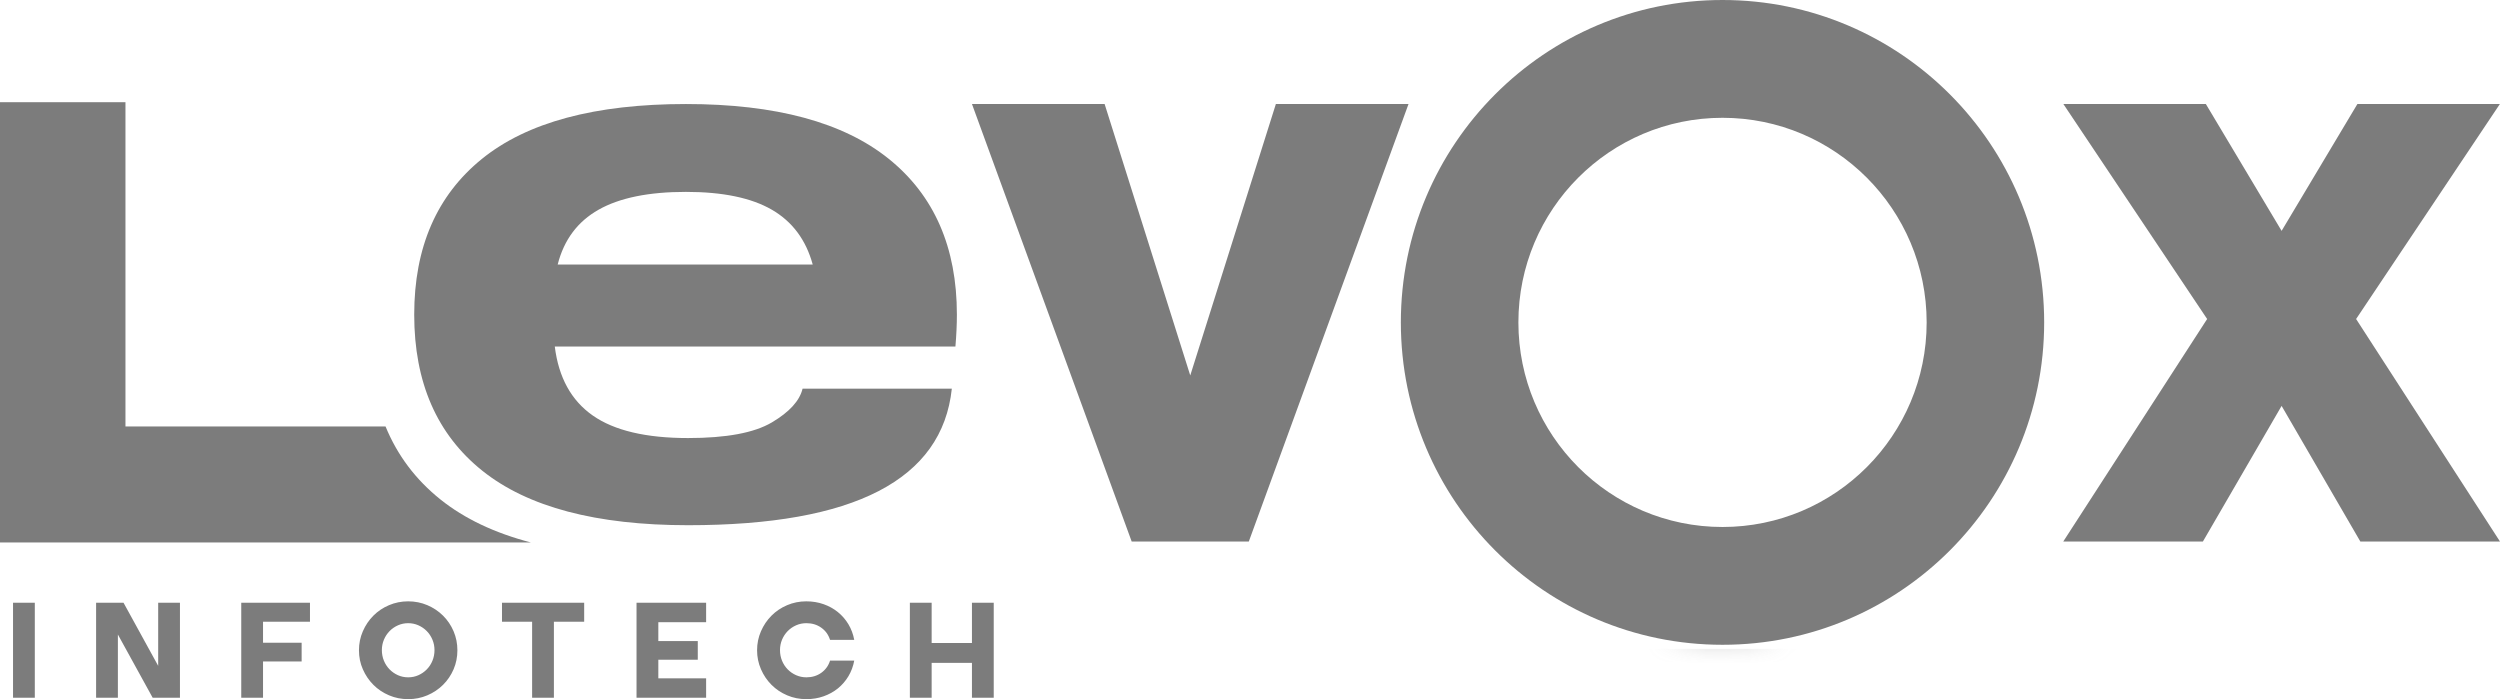 <svg width="118" height="33" viewBox="0 0 118 33" fill="none" xmlns="http://www.w3.org/2000/svg">
<g clip-path="url(#clip0_116_126)">
<path fill-rule="evenodd" clip-rule="evenodd" d="M0 25.605V4.823H5.922V20.128H6.714H12.206H18.197C18.756 21.491 19.62 22.64 20.792 23.577C21.923 24.482 23.346 25.157 25.06 25.605H5.79891e-05H0Z" fill="#7C7C7C"/>
<path fill-rule="evenodd" clip-rule="evenodd" d="M45.165 14.85C45.165 15.307 45.142 15.809 45.096 16.358H26.186C26.368 17.82 26.966 18.905 27.981 19.614C28.995 20.322 30.494 20.676 32.478 20.676C34.279 20.676 35.596 20.431 36.428 19.94C37.26 19.448 37.744 18.917 37.881 18.346H44.926C44.469 22.642 40.32 24.79 32.478 24.79C28.146 24.79 24.909 23.933 22.766 22.219C20.623 20.505 19.551 18.049 19.551 14.85C19.551 11.673 20.617 9.223 22.749 7.498C24.88 5.772 28.089 4.91 32.375 4.91C36.616 4.91 39.807 5.772 41.95 7.498C44.093 9.223 45.165 11.673 45.165 14.85H45.165ZM32.375 9.057C30.62 9.057 29.246 9.337 28.255 9.897C27.263 10.457 26.619 11.319 26.323 12.485H38.36C38.041 11.319 37.397 10.457 36.428 9.897C35.459 9.337 34.108 9.057 32.375 9.057H32.375Z" fill="#7C7C7C"/>
<path fill-rule="evenodd" clip-rule="evenodd" d="M81.303 0C89.688 0 96.485 6.813 96.485 15.217C96.485 23.622 89.688 30.434 81.303 30.434C72.918 30.434 66.12 23.622 66.12 15.217C66.12 6.813 72.918 0 81.303 0ZM81.303 5.56C86.624 5.56 90.938 9.884 90.938 15.217C90.938 20.551 86.624 24.874 81.303 24.874C75.982 24.874 71.668 20.551 71.668 15.217C71.668 9.884 75.982 5.56 81.303 5.56Z" fill="#7C7C7C"/>
<mask id="mask0_116_126" style="mask-type:luminance" maskUnits="userSpaceOnUse" x="66" y="0" width="31" height="31">
<path d="M81.303 0C89.688 0 96.485 6.813 96.485 15.217C96.485 23.622 89.688 30.434 81.303 30.434C72.918 30.434 66.12 23.622 66.12 15.217C66.12 6.813 72.918 0 81.303 0ZM81.303 5.56C86.624 5.56 90.938 9.884 90.938 15.217C90.938 20.551 86.624 24.874 81.303 24.874C75.982 24.874 71.668 20.551 71.668 15.217C71.668 9.884 75.982 5.56 81.303 5.56Z" fill="white"/>
</mask>
<g mask="url(#mask0_116_126)">
<mask id="mask1_116_126" style="mask-type:luminance" maskUnits="userSpaceOnUse" x="66" y="0" width="31" height="31">
<path d="M81.303 0C89.688 0 96.485 6.813 96.485 15.217C96.485 23.622 89.688 30.434 81.303 30.434C72.918 30.434 66.12 23.622 66.12 15.217C66.12 6.813 72.918 0 81.303 0ZM81.303 5.56C86.624 5.56 90.938 9.884 90.938 15.217C90.938 20.551 86.624 24.874 81.303 24.874C75.982 24.874 71.668 20.551 71.668 15.217C71.668 9.884 75.982 5.56 81.303 5.56Z" fill="white"/>
</mask>
<g mask="url(#mask1_116_126)">
<path fill-rule="evenodd" clip-rule="evenodd" d="M57.764 30.946C57.764 28.138 57.764 25.331 57.764 22.523C57.764 20.088 57.764 17.653 57.764 15.217C57.764 9.975 57.764 4.732 57.764 -0.511C60.654 -0.511 63.545 -0.511 66.435 -0.511C71.391 -0.511 76.347 -0.511 81.303 -0.511C83.889 -0.511 86.475 -0.511 89.061 -0.511C92.242 -0.511 95.424 -0.511 98.606 -0.511C100.685 -0.511 102.763 -0.511 104.842 -0.511C104.842 4.732 104.842 9.975 104.842 15.217C104.842 17.653 104.842 20.088 104.842 22.523C104.842 25.331 104.842 28.138 104.842 30.946C102.763 30.946 100.685 30.946 98.606 30.946C95.424 30.946 92.242 30.946 89.061 30.946C86.475 30.946 83.889 30.946 81.303 30.946C76.347 30.946 71.391 30.946 66.435 30.946C63.545 30.946 60.654 30.946 57.764 30.946Z" stroke="#7C7C7C" stroke-width="0.64" stroke-miterlimit="22.926"/>
</g>
</g>
<path fill-rule="evenodd" clip-rule="evenodd" d="M53.416 25.562H56.18H58.943L66.482 4.91H60.221L56.18 17.721L52.138 4.91H45.877L53.416 25.562Z" fill="#7C7C7C"/>
<path fill-rule="evenodd" clip-rule="evenodd" d="M107.692 10.897L104.115 4.908H97.39L104.177 15.057L97.385 25.561H103.976L107.692 19.158L111.409 25.561H118L111.208 15.057L117.995 4.908H111.27L107.692 10.897Z" fill="#7C7C7C"/>
<path d="M0.615 28.45H1.643V32.933H0.615V28.45ZM4.536 28.45H5.831L7.466 31.428V28.45H8.494V32.933H7.206L5.564 29.949V32.933H4.536V28.45H4.536ZM11.387 28.45H14.631V29.347H12.415V30.337H14.237V31.22H12.415V32.933H11.387V28.45V28.45ZM16.943 30.692C16.943 30.375 17.004 30.076 17.127 29.795C17.249 29.514 17.415 29.269 17.624 29.059C17.833 28.849 18.079 28.684 18.362 28.564C18.644 28.444 18.946 28.383 19.266 28.383C19.587 28.383 19.888 28.444 20.171 28.564C20.453 28.684 20.7 28.849 20.912 29.059C21.123 29.269 21.289 29.514 21.409 29.795C21.529 30.076 21.589 30.375 21.589 30.692C21.589 31.013 21.529 31.313 21.409 31.591C21.289 31.87 21.123 32.115 20.912 32.324C20.7 32.534 20.453 32.699 20.171 32.819C19.888 32.94 19.587 33 19.266 33C18.946 33 18.644 32.94 18.362 32.819C18.079 32.699 17.833 32.534 17.624 32.324C17.415 32.114 17.249 31.87 17.127 31.591C17.004 31.313 16.943 31.013 16.943 30.692ZM18.024 30.685C18.024 30.863 18.057 31.031 18.121 31.187C18.186 31.343 18.275 31.479 18.388 31.595C18.502 31.711 18.633 31.802 18.782 31.869C18.931 31.936 19.093 31.97 19.266 31.97C19.44 31.97 19.601 31.936 19.75 31.869C19.899 31.802 20.031 31.711 20.144 31.595C20.258 31.479 20.347 31.343 20.411 31.187C20.476 31.031 20.508 30.863 20.508 30.685C20.508 30.511 20.476 30.347 20.411 30.193C20.347 30.039 20.258 29.904 20.144 29.788C20.031 29.672 19.898 29.581 19.747 29.514C19.596 29.447 19.435 29.414 19.266 29.414C19.097 29.414 18.937 29.447 18.786 29.514C18.634 29.581 18.502 29.672 18.388 29.788C18.275 29.904 18.186 30.039 18.121 30.193C18.057 30.347 18.024 30.511 18.024 30.685ZM25.116 29.347H23.694V28.45H27.573V29.347H26.144V32.933H25.116V29.347H25.116ZM30.044 28.45H33.329V29.367H31.073V30.257H32.935V31.14H31.073V32.016H33.329V32.933H30.044V28.45V28.45ZM35.734 30.692C35.734 30.375 35.795 30.076 35.918 29.795C36.04 29.514 36.206 29.269 36.415 29.059C36.624 28.849 36.87 28.684 37.153 28.564C37.435 28.444 37.737 28.383 38.057 28.383C38.347 28.383 38.618 28.428 38.872 28.517C39.125 28.606 39.351 28.731 39.549 28.892C39.747 29.052 39.913 29.244 40.047 29.467C40.18 29.69 40.271 29.936 40.32 30.203H39.179C39.103 29.962 38.965 29.77 38.765 29.628C38.565 29.485 38.331 29.414 38.064 29.414C37.89 29.414 37.728 29.447 37.577 29.514C37.425 29.581 37.293 29.672 37.179 29.788C37.066 29.904 36.977 30.039 36.912 30.193C36.848 30.347 36.816 30.511 36.816 30.685C36.816 30.863 36.848 31.031 36.912 31.187C36.977 31.343 37.066 31.479 37.179 31.595C37.293 31.711 37.425 31.802 37.577 31.869C37.728 31.936 37.89 31.97 38.064 31.97C38.331 31.97 38.565 31.898 38.765 31.756C38.965 31.613 39.103 31.421 39.179 31.18H40.32C40.271 31.448 40.18 31.693 40.047 31.916C39.913 32.139 39.747 32.331 39.549 32.492C39.351 32.652 39.125 32.777 38.872 32.866C38.618 32.956 38.347 33 38.057 33C37.737 33 37.435 32.94 37.153 32.819C36.87 32.699 36.624 32.534 36.415 32.324C36.206 32.115 36.04 31.869 35.918 31.588C35.795 31.307 35.734 31.008 35.734 30.692V30.692ZM42.946 28.45H43.974V30.35H45.876V28.45H46.904V32.933H45.876V31.287H43.974V32.933H42.946V28.45Z" fill="#7C7C7C"/>
</g>
<defs>
<clipPath id="clip0_116_126">
<rect width="118" height="33" fill="white"/>
</clipPath>
</defs>
</svg>
